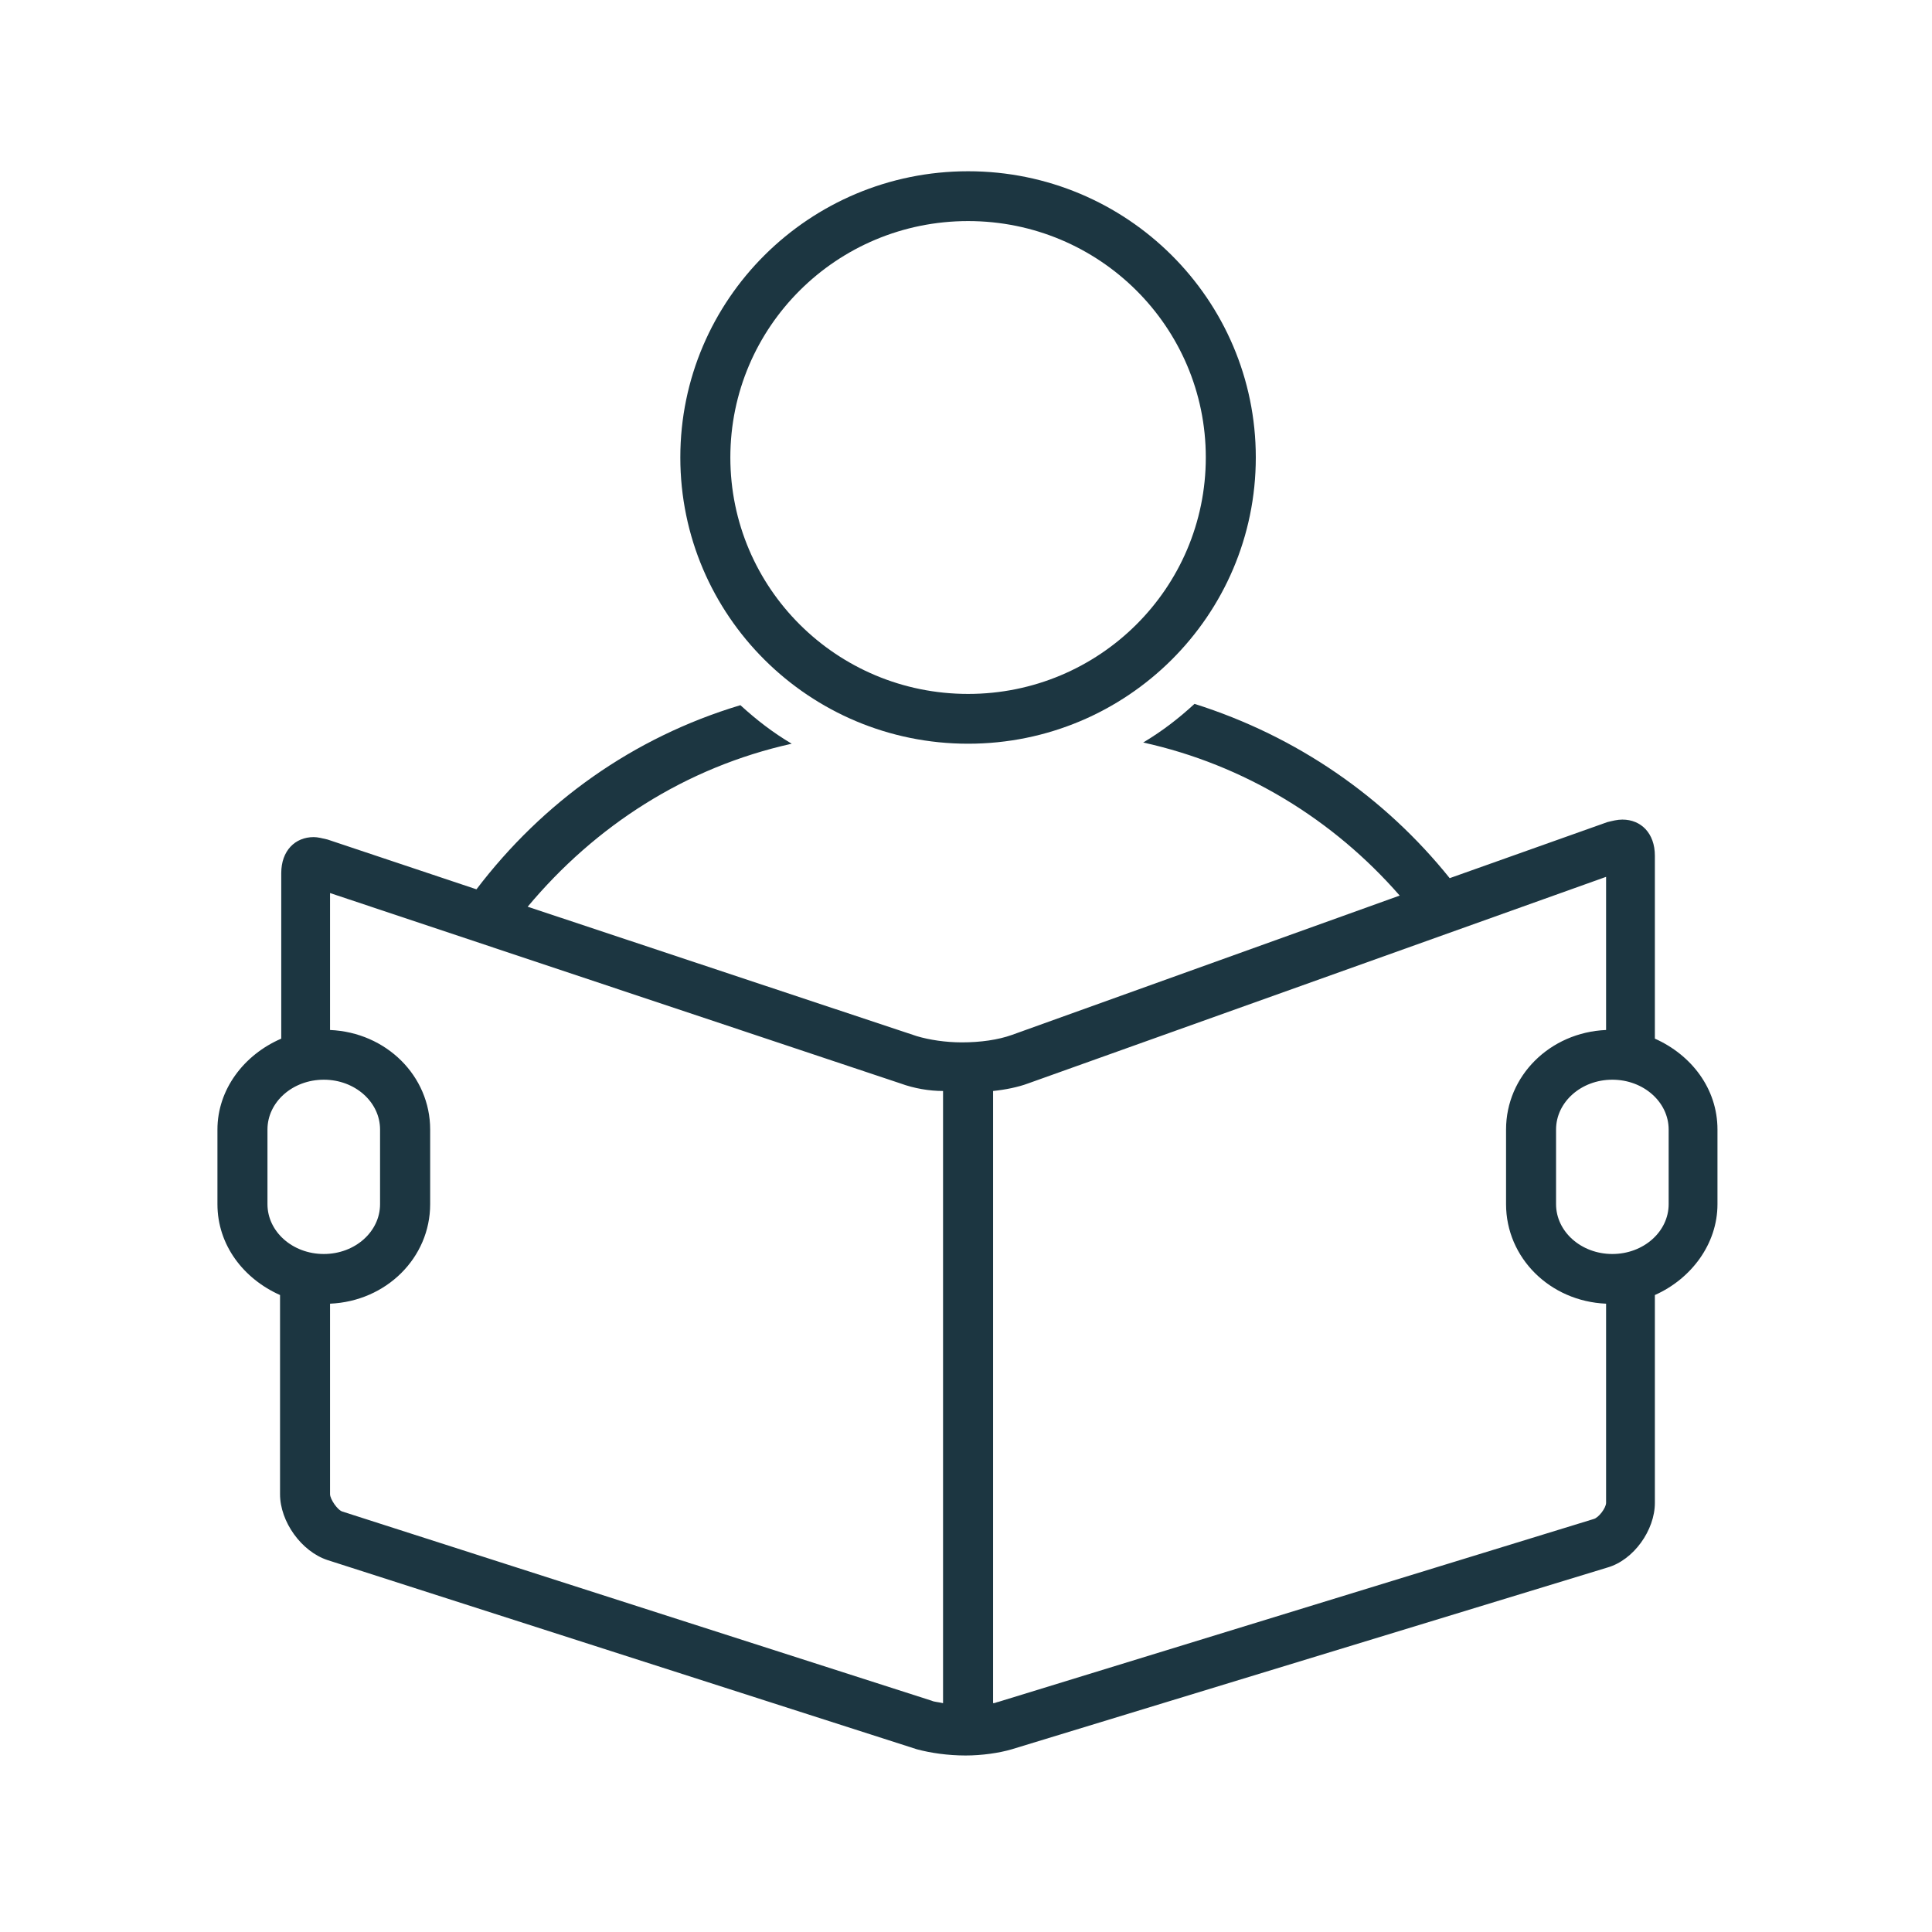 <?xml version="1.0" encoding="UTF-8"?>
<svg xmlns="http://www.w3.org/2000/svg" xmlns:xlink="http://www.w3.org/1999/xlink" width="75pt" height="75pt" viewBox="0 0 75 75" version="1.2">
<defs>
<clipPath id="clip1">
  <path d="M 8.305 27 L 66.805 27 L 66.805 68.148 L 8.305 68.148 Z M 8.305 27 "/>
</clipPath>
<clipPath id="clip2">
  <path d="M 26 6.648 L 49 6.648 L 49 29 L 26 29 Z M 26 6.648 "/>
</clipPath>
</defs>
<g id="surface1">
<g clip-path="url(#clip1)" clip-rule="nonzero">
<path style=" stroke:none;fill-rule:nonzero;fill:rgb(10.979%,21.179%,25.49%);fill-opacity:1;" d="M 12.715 60.562 L 35.59 67.906 C 36.125 68.051 36.805 68.148 37.484 68.148 C 38.113 68.148 38.793 68.051 39.281 67.906 L 62.398 60.852 C 63.418 60.562 64.242 59.402 64.242 58.34 L 64.242 50.273 C 65.652 49.645 66.672 48.293 66.672 46.746 L 66.672 43.848 C 66.672 42.254 65.652 40.949 64.242 40.32 L 64.242 33.219 C 64.242 32.348 63.707 31.816 62.98 31.816 C 62.785 31.816 62.59 31.867 62.398 31.914 L 56.277 34.09 C 53.754 30.949 50.352 28.582 46.371 27.324 C 45.738 27.906 45.109 28.387 44.379 28.824 C 48.312 29.691 51.762 31.816 54.336 34.766 L 39.281 40.176 C 38.746 40.367 38.066 40.465 37.336 40.465 C 36.707 40.465 36.074 40.367 35.59 40.223 L 20.484 35.199 C 23.109 32.059 26.605 29.789 30.734 28.871 C 30.004 28.438 29.375 27.953 28.742 27.375 C 24.566 28.629 21.07 31.141 18.496 34.523 L 12.715 32.59 C 12.52 32.543 12.328 32.496 12.18 32.496 C 11.453 32.496 10.918 33.027 10.918 33.895 L 10.918 40.32 C 9.461 40.949 8.441 42.301 8.441 43.848 L 8.441 46.746 C 8.441 48.34 9.461 49.645 10.871 50.273 L 10.871 58.004 C 10.871 59.066 11.695 60.227 12.715 60.562 Z M 62.59 41.914 C 63.805 41.914 64.777 42.785 64.777 43.848 L 64.777 46.746 C 64.777 47.809 63.805 48.68 62.59 48.68 C 61.379 48.68 60.406 47.809 60.406 46.746 L 60.406 43.848 C 60.406 42.785 61.379 41.914 62.59 41.914 Z M 38.551 42.352 C 39.039 42.301 39.523 42.203 39.91 42.059 L 62.348 34.039 L 62.348 39.984 C 60.164 40.078 58.465 41.77 58.465 43.848 L 58.465 46.746 C 58.465 48.824 60.164 50.516 62.348 50.609 L 62.348 58.34 C 62.348 58.535 62.059 58.922 61.863 58.969 L 38.746 66.07 C 38.699 66.07 38.648 66.117 38.551 66.117 Z M 12.812 34.668 L 34.957 42.059 C 35.492 42.254 36.074 42.352 36.609 42.352 L 36.609 66.117 C 36.414 66.07 36.27 66.07 36.172 66.023 L 13.297 58.68 C 13.105 58.629 12.812 58.195 12.812 58.004 L 12.812 50.609 C 14.996 50.516 16.699 48.824 16.699 46.746 L 16.699 43.848 C 16.699 41.77 14.996 40.078 12.812 39.984 Z M 10.383 46.746 L 10.383 43.848 C 10.383 42.785 11.355 41.914 12.57 41.914 C 13.785 41.914 14.754 42.785 14.754 43.848 L 14.754 46.746 C 14.754 47.809 13.785 48.68 12.57 48.68 C 11.355 48.68 10.383 47.809 10.383 46.746 Z M 10.383 46.746 "/>
</g>
<g clip-path="url(#clip2)" clip-rule="nonzero">
<path style=" stroke:none;fill-rule:nonzero;fill:rgb(10.979%,21.179%,25.49%);fill-opacity:1;" d="M 37.582 28.871 C 43.75 28.871 48.75 23.895 48.75 17.758 C 48.75 11.625 43.75 6.648 37.582 6.648 C 31.414 6.648 26.41 11.625 26.41 17.758 C 26.41 23.895 31.414 28.871 37.582 28.871 Z M 37.582 8.582 C 42.68 8.582 46.809 12.688 46.809 17.758 C 46.809 22.832 42.68 26.938 37.582 26.938 C 32.48 26.938 28.352 22.832 28.352 17.758 C 28.352 12.688 32.48 8.582 37.582 8.582 Z M 37.582 8.582 "/>
</g>
</g>
</svg>
